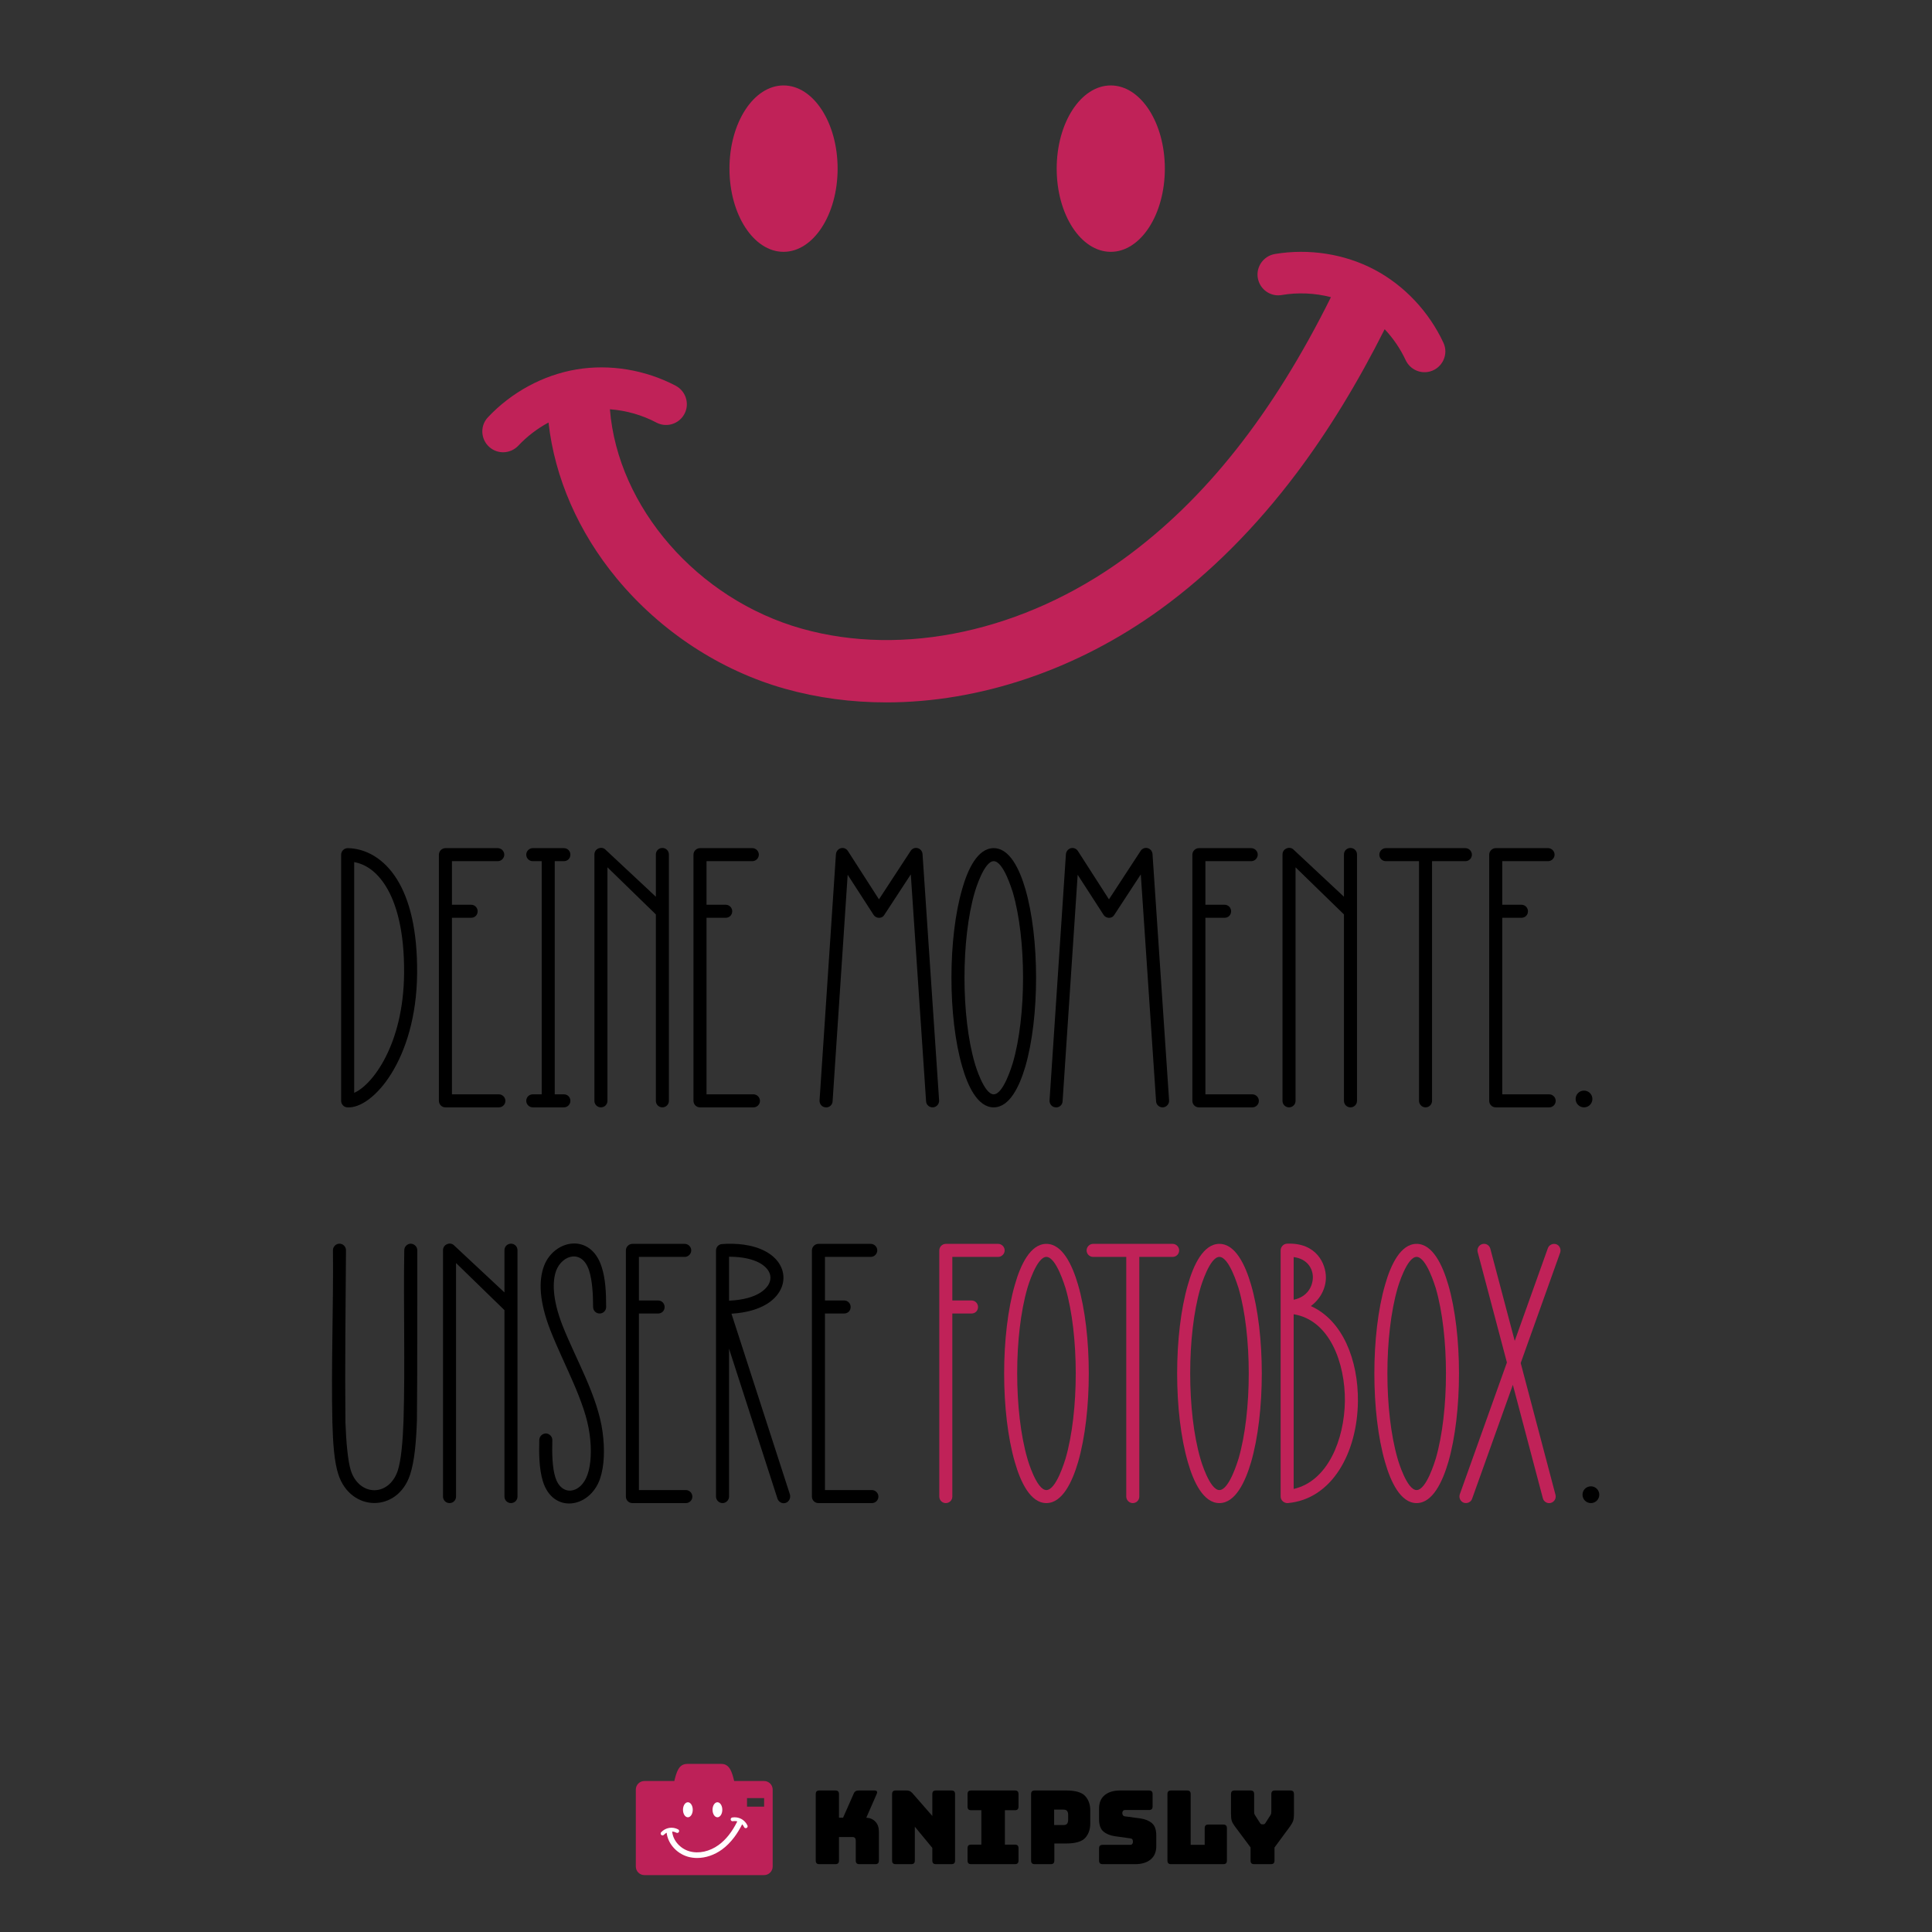 <?xml version="1.0" encoding="UTF-8" standalone="no"?>
<!DOCTYPE svg PUBLIC "-//W3C//DTD SVG 1.1//EN" "http://www.w3.org/Graphics/SVG/1.1/DTD/svg11.dtd">
<svg width="100%" height="100%" viewBox="0 0 400 400" version="1.1" xmlns="http://www.w3.org/2000/svg" xmlns:xlink="http://www.w3.org/1999/xlink" xml:space="preserve" xmlns:serif="http://www.serif.com/" style="fill-rule:evenodd;clip-rule:evenodd;stroke-linejoin:round;stroke-miterlimit:2;">
    <rect x="0" y="0" width="400" height="400" fill="#333333" stroke="none"/>
    <rect id="ArtBoard1" x="0" y="0" width="400" height="400" style="fill:none;"/>
    <g id="ArtBoard11" serif:id="ArtBoard1">
        <g transform="matrix(1,0,0,1,-275.181,-2020.97)">
            <g id="Logo" transform="matrix(0.069,0,0,0.069,406.556,2363.18)">
                <g transform="matrix(1,0,0,1,-1.869,-28.036)">
                    <g id="_016-camera" serif:id="016-camera" transform="matrix(25.665,0,0,25.665,5.705,309.88)">
                        <path d="M4.75,9.5C4.75,11.295 6.205,12.75 8,12.75C9.795,12.75 11.25,11.295 11.25,9.5C11.25,7.705 9.795,6.25 8,6.25C6.205,6.25 4.75,7.705 4.75,9.5ZM15,4L11.5,4C11.25,3 11,2 10,2L6,2C5,2 4.75,3 4.5,4L1,4C0.45,4 0,4.45 0,5L0,14C0,14.55 0.45,15 1,15L15,15C15.55,15 16,14.55 16,14L16,5C16,4.45 15.55,4 15,4ZM8,13.938C5.549,13.938 3.562,11.951 3.562,9.5C3.562,7.049 5.549,5.062 8,5.062C10.451,5.062 12.438,7.049 12.438,9.5C12.438,11.951 10.451,13.938 8,13.938ZM15,7L13,7L13,6L15,6L15,7Z" style="fill:rgb(189,33,88);fill-rule:nonzero;"/>
                    </g>
                    <g transform="matrix(1,0,0,1,1.869,28.036)">
                        <path d="M332.075,464.523L332.075,593.94C332.075,629.653 303.08,658.648 267.367,658.648L92.921,658.648C57.207,658.648 28.213,629.653 28.213,593.94L28.213,464.523C28.213,428.81 57.207,399.815 92.921,399.815L267.367,399.815C303.08,399.815 332.075,428.81 332.075,464.523Z" style="fill:rgb(189,33,88);"/>
                    </g>
                    <g transform="matrix(0.657,0,0,0.657,-436.147,476.11)">
                        <path d="M1182.44,106.421C1176.51,93.649 1166.31,82.724 1153.89,76.195C1141.53,69.691 1126.81,67.468 1112.97,69.779C1107.73,70.656 1104.49,75.98 1106.2,81.014C1107.55,84.975 1111.56,87.418 1115.69,86.713C1122.41,85.563 1129.42,85.879 1136.03,87.594C1112.04,135.874 1084.06,171.216 1050.61,195.484C1009.44,225.362 959.779,236.145 917.778,224.327C874.645,212.191 841.837,174.107 838.63,133.836C845.311,134.319 851.922,136.197 857.828,139.326C861.533,141.288 866.117,140.238 868.641,136.89C871.842,132.645 870.43,126.574 865.723,124.101C853.303,117.578 838.629,115.086 824.846,117.396C811.012,119.714 797.905,126.9 788.281,137.177C784.689,141.012 785.441,147.169 789.799,150.103L789.8,150.103C793.304,152.463 797.984,151.9 800.875,148.819C804.452,145.007 808.683,141.78 813.304,139.296C815.854,162.035 825.606,184.475 841.454,203.622C859.519,225.45 884.149,241.601 910.808,249.101C924.256,252.885 938.322,254.737 952.633,254.737C991.01,254.737 1031.13,241.416 1065.73,216.314C1086.08,201.546 1104.98,182.646 1121.89,160.139C1134.9,142.832 1147.09,122.902 1158.19,100.805C1161.72,104.56 1164.66,108.874 1166.83,113.526C1168.61,117.36 1172.88,119.37 1176.95,118.223L1176.95,118.222C1182.01,116.798 1184.65,111.186 1182.44,106.421Z" style="fill:white;fill-rule:nonzero;"/>
                        <path d="M1045.22,68.891C1057.53,68.891 1067.52,53.528 1067.52,34.577C1067.52,15.625 1057.53,0.262 1045.22,0.262C1032.9,0.262 1022.91,15.625 1022.91,34.577C1022.91,53.528 1032.9,68.891 1045.22,68.891Z" style="fill:white;fill-rule:nonzero;"/>
                        <path d="M910.245,68.891C922.563,68.891 932.549,53.528 932.549,34.577C932.549,15.625 922.563,0.262 910.245,0.262C897.926,0.262 887.94,15.625 887.94,34.577C887.94,53.528 897.926,68.891 910.245,68.891Z" style="fill:white;fill-rule:nonzero;"/>
                    </g>
                </g>
                <g transform="matrix(1.395,0,0,1.395,-516.164,-7262.59)">
                    <path d="M801.821,5660.64L767.696,5660.64C764.907,5660.64 762.889,5660.01 761.642,5658.76C760.394,5657.52 759.77,5655.5 759.77,5652.71L759.77,5510.05C759.77,5507.26 760.394,5505.24 761.642,5503.99C762.889,5502.74 764.907,5502.12 767.696,5502.12L801.821,5502.12C804.61,5502.12 806.628,5502.74 807.875,5503.99C809.123,5505.24 809.747,5507.26 809.747,5510.05L809.747,5560.68L818.553,5560.68L841.229,5509.39C842.257,5506.74 843.651,5504.87 845.413,5503.77C847.174,5502.67 849.449,5502.12 852.237,5502.12L886.142,5502.12C888.637,5502.12 890.325,5502.74 891.206,5503.99C892.086,5505.24 892.013,5507.04 890.986,5509.39L868.529,5560.68C876.749,5561.12 883.317,5564.02 888.234,5569.38C893.151,5574.74 895.609,5581.82 895.609,5590.62L895.609,5652.71C895.609,5655.5 894.985,5657.52 893.738,5658.76C892.49,5660.01 890.472,5660.64 887.683,5660.64L853.779,5660.64C850.99,5660.64 848.972,5660.01 847.724,5658.76C846.477,5657.52 845.853,5655.5 845.853,5652.71L845.853,5609.78C845.853,5607.43 845.266,5605.6 844.092,5604.27C842.917,5602.95 841.156,5602.29 838.808,5602.29L809.747,5602.29L809.747,5652.71C809.747,5655.5 809.123,5657.52 807.875,5658.76C806.628,5660.01 804.61,5660.64 801.821,5660.64Z" style="fill-rule:nonzero;"/>
                    <path d="M964.959,5660.64L931.935,5660.64C929.147,5660.64 927.129,5660.01 925.881,5658.76C924.633,5657.52 924.01,5655.5 924.01,5652.71L924.01,5510.05C924.01,5507.26 924.633,5505.24 925.881,5503.99C927.129,5502.74 929.147,5502.12 931.935,5502.12L954.832,5502.12C957.621,5502.12 960.006,5502.56 961.987,5503.44C963.969,5504.32 965.913,5505.86 967.822,5508.06L1010.53,5556.94L1010.53,5510.05C1010.53,5507.26 1011.16,5505.24 1012.4,5503.99C1013.65,5502.74 1015.67,5502.12 1018.46,5502.12L1051.48,5502.12C1054.27,5502.12 1056.29,5502.74 1057.54,5503.99C1058.78,5505.24 1059.41,5507.26 1059.41,5510.05L1059.41,5652.71C1059.41,5655.5 1058.78,5657.52 1057.54,5658.76C1056.29,5660.01 1054.27,5660.64 1051.48,5660.64L1018.46,5660.64C1015.67,5660.64 1013.65,5660.01 1012.4,5658.76C1011.16,5657.52 1010.53,5655.5 1010.53,5652.71L1010.53,5625.63L972.885,5580.06L972.885,5652.71C972.885,5655.5 972.261,5657.52 971.014,5658.76C969.766,5660.01 967.748,5660.64 964.959,5660.64Z" style="fill-rule:nonzero;"/>
                    <path d="M1094.19,5660.64C1091.4,5660.64 1089.39,5660.01 1088.14,5658.76C1086.89,5657.52 1086.27,5655.5 1086.27,5652.71L1086.27,5626.51C1086.27,5623.72 1086.89,5621.7 1088.14,5620.46C1089.39,5619.21 1091.4,5618.59 1094.19,5618.59L1115.99,5618.59L1115.99,5544.61L1094.19,5544.61C1091.4,5544.61 1089.39,5543.99 1088.14,5542.74C1086.89,5541.49 1086.27,5539.47 1086.27,5536.69L1086.27,5510.05C1086.27,5507.26 1086.89,5505.24 1088.14,5503.99C1089.39,5502.74 1091.4,5502.12 1094.19,5502.12L1187.98,5502.12C1190.77,5502.12 1192.79,5502.74 1194.04,5503.99C1195.28,5505.24 1195.91,5507.26 1195.91,5510.05L1195.91,5536.69C1195.91,5539.47 1195.28,5541.49 1194.04,5542.74C1192.79,5543.99 1190.77,5544.61 1187.98,5544.61L1166.63,5544.61L1166.63,5618.59L1187.98,5618.59C1190.77,5618.59 1192.79,5619.21 1194.04,5620.46C1195.28,5621.7 1195.91,5623.72 1195.91,5626.51L1195.91,5652.71C1195.91,5655.5 1195.28,5657.52 1194.04,5658.76C1192.79,5660.01 1190.77,5660.64 1187.98,5660.64L1094.19,5660.64Z" style="fill-rule:nonzero;"/>
                    <path d="M1265.04,5660.64L1230.91,5660.64C1228.12,5660.64 1226.11,5660.01 1224.86,5658.76C1223.61,5657.52 1222.99,5655.5 1222.99,5652.71L1222.99,5510.05C1222.99,5507.26 1223.61,5505.24 1224.86,5503.99C1226.11,5502.74 1228.12,5502.12 1230.91,5502.12L1298.28,5502.12C1318.24,5502.12 1331.89,5506.08 1339.23,5514.01C1346.57,5521.93 1350.24,5532.28 1350.24,5545.05L1350.24,5573.23C1350.24,5586 1346.57,5596.35 1339.23,5604.27C1331.89,5612.2 1318.24,5616.16 1298.28,5616.16L1272.96,5616.16L1272.96,5652.71C1272.96,5655.5 1272.34,5657.52 1271.09,5658.76C1269.84,5660.01 1267.83,5660.64 1265.04,5660.64ZM1272.52,5543.29L1272.52,5576.53L1292.34,5576.53C1296.59,5576.53 1299.38,5575.43 1300.7,5573.23C1302.03,5571.03 1302.68,5568.53 1302.68,5565.75L1302.68,5554.08C1302.68,5551.29 1302.03,5548.79 1300.7,5546.59C1299.38,5544.39 1296.59,5543.29 1292.34,5543.29L1272.52,5543.29Z" style="fill-rule:nonzero;"/>
                    <path d="M1446.67,5660.64L1377.1,5660.64C1374.31,5660.64 1372.29,5660.01 1371.05,5658.76C1369.8,5657.52 1369.17,5655.5 1369.17,5652.71L1369.17,5626.95C1369.17,5624.16 1369.8,5622.14 1371.05,5620.9C1372.29,5619.65 1374.31,5619.03 1377.1,5619.03L1436.32,5619.03C1438.23,5619.03 1439.66,5618.4 1440.62,5617.15C1441.57,5615.91 1442.05,5614.4 1442.05,5612.64C1442.05,5610.15 1441.57,5608.31 1440.62,5607.14C1439.66,5605.96 1438.23,5605.3 1436.32,5605.15L1403.3,5600.53C1393.02,5599.06 1384.77,5595.69 1378.53,5590.4C1372.29,5585.12 1369.17,5576.31 1369.17,5563.98L1369.17,5540.87C1369.17,5528.39 1373.21,5518.82 1381.28,5512.14C1389.36,5505.46 1400.51,5502.12 1414.75,5502.12L1476.39,5502.12C1479.18,5502.12 1481.2,5502.74 1482.45,5503.99C1483.69,5505.24 1484.32,5507.26 1484.32,5510.05L1484.32,5536.24C1484.32,5539.03 1483.69,5541.05 1482.45,5542.3C1481.2,5543.55 1479.18,5544.17 1476.39,5544.17L1425.09,5544.17C1423.19,5544.17 1421.72,5544.79 1420.69,5546.04C1419.66,5547.29 1419.15,5548.87 1419.15,5550.78C1419.15,5552.68 1419.66,5554.3 1420.69,5555.62C1421.72,5556.94 1423.19,5557.67 1425.09,5557.82L1457.9,5562.22C1468.17,5563.69 1476.46,5567.07 1482.78,5572.35C1489.09,5577.64 1492.24,5586.44 1492.24,5598.77L1492.24,5621.89C1492.24,5634.36 1488.17,5643.94 1480.02,5650.62C1471.88,5657.3 1460.76,5660.64 1446.67,5660.64Z" style="fill-rule:nonzero;"/>
                    <path d="M1636.23,5660.64L1524.17,5660.64C1521.38,5660.64 1519.36,5660.01 1518.11,5658.76C1516.86,5657.52 1516.24,5655.5 1516.24,5652.71L1516.24,5510.05C1516.24,5507.26 1516.86,5505.24 1518.11,5503.99C1519.36,5502.74 1521.38,5502.12 1524.17,5502.12L1558.29,5502.12C1561.08,5502.12 1563.1,5502.74 1564.35,5503.99C1565.59,5505.24 1566.22,5507.26 1566.22,5510.05L1566.22,5619.03L1596.38,5619.03L1596.38,5583.36C1596.38,5580.57 1597,5578.55 1598.25,5577.31C1599.5,5576.06 1601.52,5575.43 1604.3,5575.43L1636.23,5575.43C1639.02,5575.43 1641.03,5576.06 1642.28,5577.31C1643.53,5578.55 1644.15,5580.57 1644.15,5583.36L1644.15,5652.71C1644.15,5655.5 1643.53,5657.52 1642.28,5658.76C1641.03,5660.01 1639.02,5660.64 1636.23,5660.64Z" style="fill-rule:nonzero;"/>
                    <path d="M1738.6,5660.64L1702.94,5660.64C1700.15,5660.64 1698.13,5660.01 1696.88,5658.76C1695.63,5657.52 1695.01,5655.5 1695.01,5652.71L1695.01,5624.53L1661.33,5579.4C1657.95,5574.85 1655.71,5570.88 1654.61,5567.51C1653.51,5564.13 1652.96,5559.07 1652.96,5552.32L1652.96,5510.05C1652.96,5507.26 1653.58,5505.24 1654.83,5503.99C1656.08,5502.74 1658.1,5502.12 1660.88,5502.12L1694.79,5502.12C1697.58,5502.12 1699.6,5502.74 1700.84,5503.99C1702.09,5505.24 1702.72,5507.26 1702.72,5510.05L1702.72,5546.15C1702.72,5547.62 1702.79,5549.16 1702.94,5550.78C1703.08,5552.39 1703.67,5553.93 1704.7,5555.4L1714.83,5571.25C1715.56,5572.57 1716.33,5573.53 1717.14,5574.11C1717.94,5574.7 1718.93,5574.99 1720.11,5574.99L1722.31,5574.99C1723.48,5574.99 1724.48,5574.7 1725.28,5574.11C1726.09,5573.53 1726.86,5572.57 1727.59,5571.25L1737.72,5555.4C1738.75,5553.93 1739.34,5552.39 1739.48,5550.78C1739.63,5549.16 1739.7,5547.62 1739.7,5546.15L1739.7,5510.05C1739.7,5507.26 1740.33,5505.24 1741.57,5503.99C1742.82,5502.74 1744.84,5502.12 1747.63,5502.12L1780.43,5502.12C1783.22,5502.12 1785.24,5502.74 1786.49,5503.99C1787.73,5505.24 1788.36,5507.26 1788.36,5510.05L1788.36,5552.32C1788.36,5559.07 1787.77,5564.13 1786.6,5567.51C1785.42,5570.88 1783.22,5574.85 1779.99,5579.4L1746.53,5624.75L1746.53,5652.71C1746.53,5655.5 1745.9,5657.52 1744.66,5658.76C1743.41,5660.01 1741.39,5660.64 1738.6,5660.64Z" style="fill-rule:nonzero;"/>
                </g>
            </g>
            <g transform="matrix(1.364,0,0,1.364,-173.148,-765.105)">
                <g transform="matrix(0.212,0,0,0.212,250.192,2044.87)">
                    <path d="M619.312,596.436C616.645,596.436 614.512,598.57 614.512,601.103L614.512,777.37C614.512,779.77 616.378,781.903 618.912,782.036C636.912,783.37 668.378,748.17 668.912,686.17C669.178,655.236 663.578,633.236 654.378,618.57C645.178,603.903 632.245,596.703 619.312,596.436ZM623.845,606.436C631.978,607.903 639.845,613.103 646.378,623.503C654.245,636.036 659.845,656.303 659.578,686.036C659.178,737.37 636.645,766.17 623.845,771.636L623.845,606.436Z" style="fill-rule:nonzero;"/>
                    <path d="M689.178,596.436C686.645,596.436 684.512,598.57 684.512,601.103L684.512,777.37C684.512,780.036 686.645,782.036 689.178,782.036L727.445,782.036C729.978,782.036 732.112,780.036 732.112,777.37C732.112,774.836 729.978,772.703 727.445,772.703L693.845,772.703L693.845,646.303L707.578,646.303C710.245,646.303 712.245,644.303 712.245,641.636C712.245,639.103 710.245,636.97 707.578,636.97L693.845,636.97L693.845,605.77L726.645,605.77C729.178,605.77 731.312,603.636 731.312,601.103C731.312,598.57 729.178,596.436 726.645,596.436L689.178,596.436Z" style="fill-rule:nonzero;"/>
                    <path d="M751.712,596.436C749.178,596.436 747.045,598.57 747.045,601.103C747.045,603.77 749.178,605.77 751.712,605.77L758.112,605.77L758.112,772.703L751.712,772.703C749.178,772.703 747.045,774.703 747.045,777.37C747.045,779.903 749.178,782.036 751.712,782.036L773.978,782.036C776.645,782.036 778.645,779.903 778.645,777.37C778.645,774.703 776.645,772.703 773.978,772.703L767.445,772.703L767.445,605.77L773.978,605.77C776.645,605.77 778.645,603.77 778.645,601.103C778.645,598.57 776.645,596.436 773.978,596.436L751.712,596.436Z" style="fill-rule:nonzero;"/>
                    <path d="M844.512,596.303C841.978,596.303 839.845,598.303 839.845,600.97L839.845,631.236L803.312,597.103C800.378,594.97 795.845,596.97 795.845,600.97L795.845,777.37C795.845,780.036 797.978,782.036 800.512,782.036C803.045,782.036 805.178,780.036 805.178,777.37L805.178,610.17L839.845,643.903L839.845,777.37C839.845,780.036 841.978,782.036 844.512,782.036C847.045,782.036 849.178,780.036 849.178,777.37L849.178,600.97C849.178,598.303 847.045,596.303 844.512,596.303Z" style="fill-rule:nonzero;"/>
                    <path d="M871.445,596.436C868.912,596.436 866.778,598.57 866.778,601.103L866.778,777.37C866.778,780.036 868.912,782.036 871.445,782.036L909.712,782.036C912.245,782.036 914.378,780.036 914.378,777.37C914.378,774.836 912.245,772.703 909.712,772.703L876.112,772.703L876.112,646.303L889.845,646.303C892.512,646.303 894.512,644.303 894.512,641.636C894.512,639.103 892.512,636.97 889.845,636.97L876.112,636.97L876.112,605.77L908.912,605.77C911.445,605.77 913.578,603.636 913.578,601.103C913.578,598.57 911.445,596.436 908.912,596.436L871.445,596.436Z" style="fill-rule:nonzero;"/>
                    <path d="M1027.31,596.436C1025.44,595.903 1023.31,596.703 1022.25,598.436L999.578,633.103L977.312,598.436C975.978,596.303 973.045,595.636 970.912,597.103C969.712,597.903 968.912,599.236 968.778,600.703L957.045,777.103C956.912,779.636 958.778,781.903 961.445,782.036C963.978,782.303 966.245,780.303 966.378,777.77L977.178,615.503L995.712,644.17C997.045,646.303 999.978,646.97 1002.11,645.636C1002.64,645.236 1003.18,644.703 1003.45,644.17L1022.38,615.236L1033.31,777.636C1033.44,780.303 1035.71,782.17 1038.25,782.036C1040.78,781.903 1042.78,779.636 1042.64,777.103L1030.78,600.703C1030.64,598.703 1029.31,596.97 1027.31,596.436Z" style="fill-rule:nonzero;"/>
                    <path d="M1081.71,596.436C1070.25,596.436 1063.18,611.503 1059.18,625.636C1048.91,660.836 1048.91,717.636 1059.18,752.836C1063.18,766.836 1070.25,782.036 1081.71,782.036C1093.18,782.036 1100.25,766.836 1104.38,752.836C1114.64,717.503 1114.64,660.836 1104.38,625.636C1100.25,611.503 1093.18,596.436 1081.71,596.436ZM1081.71,605.77C1088.78,605.77 1094.91,626.703 1095.44,628.17C1105.18,661.636 1105.18,716.703 1095.44,750.17C1094.91,751.77 1088.78,772.703 1081.71,772.703C1074.78,772.703 1068.51,751.77 1068.11,750.17C1058.38,716.703 1058.38,661.636 1068.11,628.17C1068.51,626.703 1074.78,605.77 1081.71,605.77Z" style="fill-rule:nonzero;"/>
                    <path d="M1191.98,596.436C1190.11,595.903 1187.98,596.703 1186.91,598.436L1164.25,633.103L1141.98,598.436C1140.64,596.303 1137.71,595.636 1135.58,597.103C1134.38,597.903 1133.58,599.236 1133.44,600.703L1121.71,777.103C1121.58,779.636 1123.44,781.903 1126.11,782.036C1128.64,782.303 1130.91,780.303 1131.05,777.77L1141.85,615.503L1160.38,644.17C1161.71,646.303 1164.64,646.97 1166.78,645.636C1167.31,645.236 1167.85,644.703 1168.11,644.17L1187.05,615.236L1197.98,777.636C1198.11,780.303 1200.38,782.17 1202.91,782.036C1205.44,781.903 1207.44,779.636 1207.31,777.103L1195.44,600.703C1195.31,598.703 1193.98,596.97 1191.98,596.436Z" style="fill-rule:nonzero;"/>
                    <path d="M1228.64,596.436C1226.11,596.436 1223.98,598.57 1223.98,601.103L1223.98,777.37C1223.98,780.036 1226.11,782.036 1228.64,782.036L1266.91,782.036C1269.44,782.036 1271.58,780.036 1271.58,777.37C1271.58,774.836 1269.44,772.703 1266.91,772.703L1233.31,772.703L1233.31,646.303L1247.05,646.303C1249.71,646.303 1251.71,644.303 1251.71,641.636C1251.71,639.103 1249.71,636.97 1247.05,636.97L1233.31,636.97L1233.31,605.77L1266.11,605.77C1268.64,605.77 1270.78,603.636 1270.78,601.103C1270.78,598.57 1268.64,596.436 1266.11,596.436L1228.64,596.436Z" style="fill-rule:nonzero;"/>
                    <path d="M1337.18,596.303C1334.64,596.303 1332.51,598.303 1332.51,600.97L1332.51,631.236L1295.98,597.103C1293.05,594.97 1288.51,596.97 1288.51,600.97L1288.51,777.37C1288.51,780.036 1290.64,782.036 1293.18,782.036C1295.71,782.036 1297.85,780.036 1297.85,777.37L1297.85,610.17L1332.51,643.903L1332.51,777.37C1332.51,780.036 1334.64,782.036 1337.18,782.036C1339.71,782.036 1341.85,780.036 1341.85,777.37L1341.85,600.97C1341.85,598.303 1339.71,596.303 1337.18,596.303Z" style="fill-rule:nonzero;"/>
                    <path d="M1362.51,596.436C1359.98,596.436 1357.85,598.57 1357.85,601.103C1357.85,603.77 1359.98,605.77 1362.51,605.77L1386.25,605.77L1386.25,777.37C1386.25,779.903 1388.38,782.036 1390.91,782.036C1393.58,782.036 1395.58,779.903 1395.58,777.37L1395.58,605.77L1419.44,605.77C1421.98,605.77 1424.11,603.77 1424.11,601.103C1424.11,598.57 1421.98,596.436 1419.44,596.436L1362.51,596.436Z" style="fill-rule:nonzero;"/>
                    <path d="M1441.18,596.436C1438.64,596.436 1436.51,598.57 1436.51,601.103L1436.51,777.37C1436.51,780.036 1438.64,782.036 1441.18,782.036L1479.44,782.036C1481.98,782.036 1484.11,780.036 1484.11,777.37C1484.11,774.836 1481.98,772.703 1479.44,772.703L1445.85,772.703L1445.85,646.303L1459.58,646.303C1462.25,646.303 1464.25,644.303 1464.25,641.636C1464.25,639.103 1462.25,636.97 1459.58,636.97L1445.85,636.97L1445.85,605.77L1478.64,605.77C1481.18,605.77 1483.31,603.636 1483.31,601.103C1483.31,598.57 1481.18,596.436 1478.64,596.436L1441.18,596.436Z" style="fill-rule:nonzero;"/>
                    <path d="M1510.38,776.036C1510.38,772.703 1507.71,770.036 1504.38,770.036C1501.05,770.036 1498.38,772.703 1498.38,776.036C1498.38,779.37 1501.05,782.036 1504.38,782.036C1507.71,782.036 1510.38,779.37 1510.38,776.036Z" style="fill-rule:nonzero;"/>
                    <path d="M613.312,879.636C610.778,879.636 608.645,881.77 608.645,884.303C609.045,925.503 607.312,966.703 608.245,1007.77C608.645,1022.44 609.578,1035.9 612.512,1044.84C621.312,1071.9 654.912,1072.3 663.845,1045.1C667.045,1035.5 668.245,1021.5 668.778,1006.04C669.178,965.503 668.912,924.97 669.045,884.436C669.045,881.77 666.912,879.77 664.378,879.636C661.845,879.636 659.712,881.77 659.712,884.303C659.045,924.97 660.378,965.636 659.178,1006.3C658.645,1021.5 657.445,1034.7 655.045,1042.17C648.645,1061.1 627.445,1060.57 621.445,1042.04C619.312,1035.24 618.112,1021.77 617.578,1007.5C617.178,966.436 617.712,925.37 617.978,884.303C617.978,881.77 615.845,879.636 613.312,879.636Z" style="fill-rule:nonzero;"/>
                    <path d="M736.112,879.636C733.578,879.636 731.445,881.636 731.445,884.303L731.445,914.57L694.912,880.436C691.978,878.303 687.445,880.303 687.445,884.303L687.445,1060.7C687.445,1063.37 689.578,1065.37 692.112,1065.37C694.645,1065.37 696.778,1063.37 696.778,1060.7L696.778,893.503L731.445,927.236L731.445,1060.7C731.445,1063.37 733.578,1065.37 736.112,1065.37C738.645,1065.37 740.778,1063.37 740.778,1060.7L740.778,884.303C740.778,881.636 738.645,879.636 736.112,879.636Z" style="fill-rule:nonzero;"/>
                    <path d="M759.845,895.37C755.712,906.17 756.378,921.37 764.378,941.77C774.112,966.57 789.312,992.836 792.378,1015.77C793.978,1027.1 793.445,1037.77 790.912,1044.97C786.112,1058.97 772.112,1060.84 767.845,1046.84C765.712,1040.04 765.445,1030.04 765.712,1020.44C765.845,1017.77 763.712,1015.64 761.178,1015.5C758.645,1015.5 756.512,1017.5 756.378,1020.04C756.112,1030.04 756.245,1040.84 758.912,1049.64C766.112,1073.24 792.512,1069.1 799.845,1048.04C803.045,1038.57 803.312,1026.84 801.712,1014.57C798.245,988.703 782.378,962.036 773.045,938.303C765.578,919.236 765.712,906.303 768.512,898.836C772.912,887.503 787.178,883.37 792.112,899.103C794.245,905.903 794.912,915.503 794.912,924.97C794.912,927.636 797.045,929.636 799.578,929.636C802.112,929.636 804.245,927.636 804.245,924.97C804.245,915.103 803.845,904.836 801.045,896.303C793.178,871.503 767.045,876.703 759.845,895.37Z" style="fill-rule:nonzero;"/>
                    <path d="M823.045,879.77C820.512,879.77 818.378,881.903 818.378,884.436L818.378,1060.7C818.378,1063.37 820.512,1065.37 823.045,1065.37L861.312,1065.37C863.845,1065.37 865.978,1063.37 865.978,1060.7C865.978,1058.17 863.845,1056.04 861.312,1056.04L827.712,1056.04L827.712,929.636L841.445,929.636C844.112,929.636 846.112,927.636 846.112,924.97C846.112,922.436 844.112,920.303 841.445,920.303L827.712,920.303L827.712,889.103L860.512,889.103C863.045,889.103 865.178,886.97 865.178,884.436C865.178,881.903 863.045,879.77 860.512,879.77L823.045,879.77Z" style="fill-rule:nonzero;"/>
                    <path d="M887.312,879.903C884.778,880.036 882.912,882.036 882.912,884.57L882.912,1060.7C882.912,1063.24 885.045,1065.37 887.578,1065.37C890.112,1065.37 892.245,1063.24 892.245,1060.7L892.245,954.836L926.912,1062.17C927.712,1064.57 930.245,1066.04 932.778,1065.24C935.178,1064.44 936.512,1061.77 935.845,1059.24L893.978,929.77C904.778,929.103 913.312,926.57 919.712,922.57C935.312,912.57 935.045,894.436 918.778,885.37C908.912,879.903 896.645,879.236 887.312,879.903ZM892.245,888.97C902.112,888.97 909.445,890.836 914.245,893.503C924.378,899.236 924.378,908.436 914.645,914.703C909.845,917.77 902.378,920.036 892.245,920.436L892.245,888.97Z" style="fill-rule:nonzero;"/>
                    <path d="M956.245,879.77C953.712,879.77 951.578,881.903 951.578,884.436L951.578,1060.7C951.578,1063.37 953.712,1065.37 956.245,1065.37L994.512,1065.37C997.045,1065.37 999.178,1063.37 999.178,1060.7C999.178,1058.17 997.045,1056.04 994.512,1056.04L960.912,1056.04L960.912,929.636L974.645,929.636C977.312,929.636 979.312,927.636 979.312,924.97C979.312,922.436 977.312,920.303 974.645,920.303L960.912,920.303L960.912,889.103L993.712,889.103C996.245,889.103 998.378,886.97 998.378,884.436C998.378,881.903 996.245,879.77 993.712,879.77L956.245,879.77Z" style="fill-rule:nonzero;"/>
                    <path d="M1047.44,879.77C1044.91,879.77 1042.78,881.903 1042.78,884.436L1042.78,1060.7C1042.78,1063.37 1044.91,1065.37 1047.44,1065.37C1049.98,1065.37 1052.11,1063.37 1052.11,1060.7L1052.11,929.636L1065.85,929.636C1068.51,929.636 1070.51,927.636 1070.51,924.97C1070.51,922.436 1068.51,920.303 1065.85,920.303L1052.11,920.303L1052.11,889.103L1084.91,889.103C1087.44,889.103 1089.58,886.97 1089.58,884.436C1089.58,881.903 1087.44,879.77 1084.91,879.77L1047.44,879.77Z" style="fill:rgb(192,34,88);fill-rule:nonzero;"/>
                    <path d="M1119.44,879.77C1107.98,879.77 1100.91,894.836 1096.91,908.97C1086.64,944.17 1086.64,1000.97 1096.91,1036.17C1100.91,1050.17 1107.98,1065.37 1119.44,1065.37C1130.91,1065.37 1137.98,1050.17 1142.11,1036.17C1152.38,1000.84 1152.38,944.17 1142.11,908.97C1137.98,894.836 1130.91,879.77 1119.44,879.77ZM1119.44,889.103C1126.51,889.103 1132.64,910.036 1133.18,911.503C1142.91,944.97 1142.91,1000.04 1133.18,1033.5C1132.64,1035.1 1126.51,1056.04 1119.44,1056.04C1112.51,1056.04 1106.25,1035.1 1105.85,1033.5C1096.11,1000.04 1096.11,944.97 1105.85,911.503C1106.25,910.036 1112.51,889.103 1119.44,889.103Z" style="fill:rgb(192,34,88);fill-rule:nonzero;"/>
                    <path d="M1152.91,879.77C1150.38,879.77 1148.25,881.903 1148.25,884.436C1148.25,887.103 1150.38,889.103 1152.91,889.103L1176.64,889.103L1176.64,1060.7C1176.64,1063.24 1178.78,1065.37 1181.31,1065.37C1183.98,1065.37 1185.98,1063.24 1185.98,1060.7L1185.98,889.103L1209.85,889.103C1212.38,889.103 1214.51,887.103 1214.51,884.436C1214.51,881.903 1212.38,879.77 1209.85,879.77L1152.91,879.77Z" style="fill:rgb(192,34,88);fill-rule:nonzero;"/>
                    <path d="M1243.31,879.77C1231.85,879.77 1224.78,894.836 1220.78,908.97C1210.51,944.17 1210.51,1000.97 1220.78,1036.17C1224.78,1050.17 1231.85,1065.37 1243.31,1065.37C1254.78,1065.37 1261.85,1050.17 1265.98,1036.17C1276.25,1000.84 1276.25,944.17 1265.98,908.97C1261.85,894.836 1254.78,879.77 1243.31,879.77ZM1243.31,889.103C1250.38,889.103 1256.51,910.036 1257.05,911.503C1266.78,944.97 1266.78,1000.04 1257.05,1033.5C1256.51,1035.1 1250.38,1056.04 1243.31,1056.04C1236.38,1056.04 1230.11,1035.1 1229.71,1033.5C1219.98,1000.04 1219.98,944.97 1229.71,911.503C1230.11,910.036 1236.38,889.103 1243.31,889.103Z" style="fill:rgb(192,34,88);fill-rule:nonzero;"/>
                    <path d="M1291.71,879.636C1289.18,879.77 1287.18,881.903 1287.18,884.436L1287.18,1060.7C1287.18,1063.37 1289.58,1065.5 1292.25,1065.37C1324.11,1062.57 1342.11,1029.1 1342.51,992.57C1342.78,963.103 1331.71,934.57 1308.78,924.303C1315.71,919.236 1319.58,911.503 1319.58,903.77C1319.58,894.17 1312.91,878.703 1291.71,879.636ZM1296.51,889.236C1305.98,890.436 1310.25,897.103 1310.25,903.77C1310.11,910.57 1306.11,917.77 1296.51,919.77L1296.51,889.236ZM1296.51,930.17C1322.25,934.303 1333.44,965.103 1333.18,992.436C1332.78,1019.77 1321.05,1049.64 1296.51,1055.24L1296.51,930.17Z" style="fill:rgb(192,34,88);fill-rule:nonzero;"/>
                    <path d="M1384.51,879.77C1373.05,879.77 1365.98,894.836 1361.98,908.97C1351.71,944.17 1351.71,1000.97 1361.98,1036.17C1365.98,1050.17 1373.05,1065.37 1384.51,1065.37C1395.98,1065.37 1403.05,1050.17 1407.18,1036.17C1417.44,1000.84 1417.44,944.17 1407.18,908.97C1403.05,894.836 1395.98,879.77 1384.51,879.77ZM1384.51,889.103C1391.58,889.103 1397.71,910.036 1398.25,911.503C1407.98,944.97 1407.98,1000.04 1398.25,1033.5C1397.71,1035.1 1391.58,1056.04 1384.51,1056.04C1377.58,1056.04 1371.31,1035.1 1370.91,1033.5C1361.18,1000.04 1361.18,944.97 1370.91,911.503C1371.31,910.036 1377.58,889.103 1384.51,889.103Z" style="fill:rgb(192,34,88);fill-rule:nonzero;"/>
                    <path d="M1478.51,882.836L1454.78,949.236L1437.31,883.236C1436.64,880.703 1434.11,879.236 1431.58,879.903C1429.18,880.57 1427.58,883.103 1428.25,885.636L1449.18,964.703L1415.44,1059.1C1414.64,1061.5 1415.85,1064.17 1418.25,1065.1C1420.78,1065.9 1423.44,1064.7 1424.25,1062.3L1453.44,980.703L1474.91,1061.9C1475.58,1064.44 1478.11,1065.9 1480.64,1065.24C1483.05,1064.57 1484.64,1062.04 1483.98,1059.5L1459.05,965.103L1487.31,886.036C1488.11,883.636 1486.91,880.836 1484.51,880.036C1482.11,879.236 1479.44,880.436 1478.51,882.836Z" style="fill:rgb(192,34,88);fill-rule:nonzero;"/>
                    <path d="M1515.31,1059.37C1515.31,1056.04 1512.64,1053.37 1509.31,1053.37C1505.98,1053.37 1503.31,1056.04 1503.31,1059.37C1503.31,1062.7 1505.98,1065.37 1509.31,1065.37C1512.64,1065.37 1515.31,1062.7 1515.31,1059.37Z" style="fill-rule:nonzero;"/>
                </g>
                <g transform="matrix(0.368,0,0,0.368,112.649,2055.45)">
                    <path d="M1182.44,106.421C1176.51,93.649 1166.31,82.724 1153.89,76.195C1141.53,69.691 1126.81,67.468 1112.97,69.779C1107.73,70.656 1104.49,75.98 1106.2,81.014C1107.55,84.975 1111.56,87.418 1115.69,86.713C1122.41,85.563 1129.42,85.879 1136.03,87.594C1112.04,135.874 1084.06,171.216 1050.61,195.484C1009.44,225.362 959.779,236.145 917.778,224.327C874.645,212.191 841.837,174.107 838.63,133.836C845.311,134.319 851.922,136.197 857.828,139.326C861.533,141.288 866.117,140.238 868.641,136.89C871.842,132.645 870.43,126.574 865.723,124.101C853.303,117.578 838.629,115.086 824.846,117.396C811.012,119.714 797.905,126.9 788.281,137.177C784.689,141.012 785.441,147.169 789.799,150.103L789.8,150.103C793.304,152.463 797.984,151.9 800.875,148.819C804.452,145.007 808.683,141.78 813.304,139.296C815.854,162.035 825.606,184.475 841.454,203.622C859.519,225.45 884.149,241.601 910.808,249.101C924.256,252.885 938.322,254.737 952.633,254.737C991.01,254.737 1031.13,241.416 1065.73,216.314C1086.08,201.546 1104.98,182.646 1121.89,160.139C1134.9,142.832 1147.09,122.902 1158.19,100.805C1161.72,104.56 1164.66,108.874 1166.83,113.526C1168.61,117.36 1172.88,119.37 1176.95,118.223L1176.95,118.222C1182.01,116.798 1184.65,111.186 1182.44,106.421Z" style="fill:rgb(192,34,88);fill-rule:nonzero;"/>
                    <path d="M1045.22,68.891C1057.53,68.891 1067.52,53.528 1067.52,34.577C1067.52,15.625 1057.53,0.262 1045.22,0.262C1032.9,0.262 1022.91,15.625 1022.91,34.577C1022.91,53.528 1032.9,68.891 1045.22,68.891Z" style="fill:rgb(192,34,88);fill-rule:nonzero;"/>
                    <path d="M910.245,68.891C922.563,68.891 932.549,53.528 932.549,34.577C932.549,15.625 922.563,0.262 910.245,0.262C897.926,0.262 887.94,15.625 887.94,34.577C887.94,53.528 897.926,68.891 910.245,68.891Z" style="fill:rgb(192,34,88);fill-rule:nonzero;"/>
                </g>
            </g>
        </g>
    </g>
</svg>
